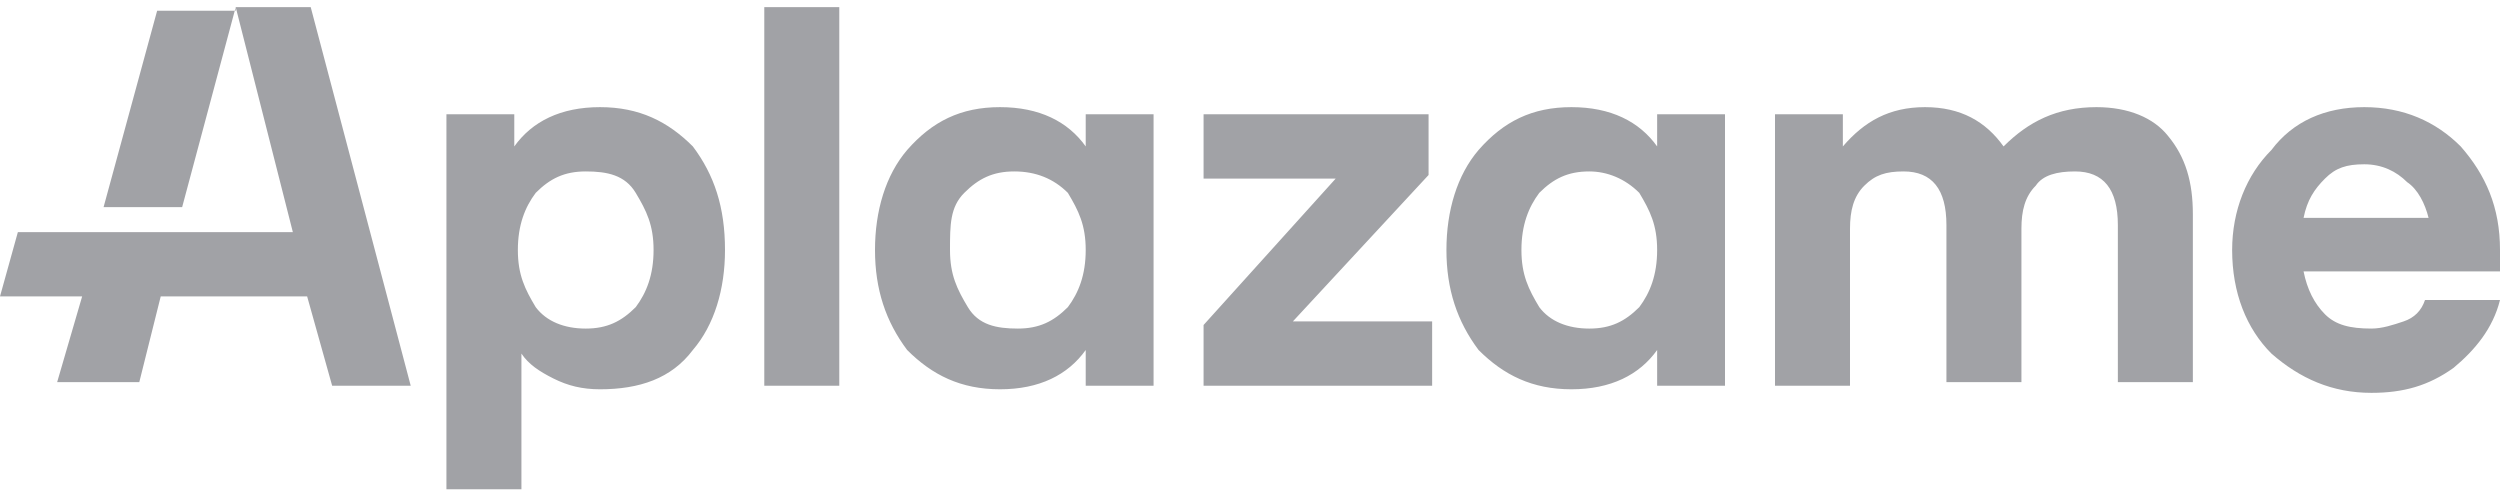 <?xml version="1.0" encoding="utf-8"?>
<!-- Generator: Adobe Illustrator 24.3.0, SVG Export Plug-In . SVG Version: 6.00 Build 0)  -->
<svg version="1.1" id="Layer_1" xmlns="http://www.w3.org/2000/svg" xmlns:xlink="http://www.w3.org/1999/xlink" x="0px" y="0px"
	 viewBox="0 0 70 14" style="enable-background:new 0 0 70 14;" xml:space="preserve">
<style type="text/css">
	.st0{fill-rule:evenodd;clip-rule:evenodd;fill:#A1A2A6;}
</style>
<path class="st0" d="M16.8,3c1.1,0,1.9,0.4,2.6,1.1C20,4.9,20.3,5.8,20.3,7c0,1.1-0.3,2.1-0.9,2.8c-0.6,0.8-1.5,1.1-2.6,1.1
	c-0.5,0-0.9-0.1-1.3-0.3c-0.4-0.2-0.7-0.4-0.9-0.7v3.8h-2.1V3.2h1.9v0.9C14.9,3.4,15.7,3,16.8,3L16.8,3z M28,3
	c1.1,0,1.9,0.4,2.4,1.1V3.2h1.9v7.6h-1.9V9.8c-0.5,0.7-1.3,1.1-2.4,1.1c-1.1,0-1.9-0.4-2.6-1.1c-0.6-0.8-0.9-1.7-0.9-2.8
	c0-1.1,0.3-2.1,0.9-2.8C26.1,3.4,26.9,3,28,3L28,3z M44,3c1.1,0,1.9,0.4,2.4,1.1V3.2h1.9v7.6h-1.9V9.8c-0.5,0.7-1.3,1.1-2.4,1.1
	c-1.1,0-1.9-0.4-2.6-1.1c-0.6-0.8-0.9-1.7-0.9-2.8c0-1.1,0.3-2.1,0.9-2.8C42.1,3.4,42.9,3,44,3z M66.2,3c1.1,0,2,0.4,2.7,1.1
	C69.6,4.9,70,5.8,70,7l0,0.6h-5.5c0.1,0.5,0.3,0.9,0.6,1.2c0.3,0.3,0.7,0.4,1.3,0.4c0.3,0,0.6-0.1,0.9-0.2c0.3-0.1,0.5-0.3,0.6-0.6
	h2.1c-0.2,0.8-0.7,1.4-1.3,1.9c-0.7,0.5-1.4,0.7-2.3,0.7c-1.1,0-2-0.4-2.8-1.1c-0.7-0.7-1.1-1.7-1.1-2.9c0-1.1,0.4-2.1,1.1-2.8
	C64.2,3.4,65.1,3,66.2,3L66.2,3z M8.7,0.2l2.8,10.6H9.3L8.6,8.3H4.5l-0.6,2.4H1.6l0.7-2.4H0l0.5-1.8h7.7L6.6,0.2H8.7L8.7,0.2z
	 M23.5,0.2v10.6h-2.1V0.2H23.5z M58.7,3c0.9,0,1.6,0.3,2,0.8c0.5,0.6,0.7,1.3,0.7,2.2v4.7h-2.1V6.3c0-1-0.4-1.5-1.2-1.5
	c-0.5,0-0.9,0.1-1.1,0.4c-0.3,0.3-0.4,0.7-0.4,1.2v4.3h-2.1V6.3c0-1-0.4-1.5-1.2-1.5c-0.5,0-0.8,0.1-1.1,0.4
	c-0.3,0.3-0.4,0.7-0.4,1.2v4.4h-2.1V3.2h1.9v0.9C52.2,3.4,52.9,3,53.9,3c1,0,1.7,0.4,2.2,1.1C56.8,3.4,57.6,3,58.7,3L58.7,3z
	 M40,3.2v1.7L36.2,9h3.9v1.8h-6.4V9.1L37.4,5h-3.7V3.2C33.7,3.2,40,3.2,40,3.2z M16.4,4.8c-0.6,0-1,0.2-1.4,0.6
	c-0.3,0.4-0.5,0.9-0.5,1.6s0.2,1.1,0.5,1.6c0.3,0.4,0.8,0.6,1.4,0.6c0.6,0,1-0.2,1.4-0.6c0.3-0.4,0.5-0.9,0.5-1.6s-0.2-1.1-0.5-1.6
	S17,4.8,16.4,4.8z M28.4,4.8c-0.6,0-1,0.2-1.4,0.6S26.6,6.3,26.6,7s0.2,1.1,0.5,1.6s0.8,0.6,1.4,0.6c0.6,0,1-0.2,1.4-0.6
	c0.3-0.4,0.5-0.9,0.5-1.6s-0.2-1.1-0.5-1.6C29.5,5,29,4.8,28.4,4.8z M44.5,4.8c-0.6,0-1,0.2-1.4,0.6c-0.3,0.4-0.5,0.9-0.5,1.6
	s0.2,1.1,0.5,1.6c0.3,0.4,0.8,0.6,1.4,0.6c0.6,0,1-0.2,1.4-0.6c0.3-0.4,0.5-0.9,0.5-1.6s-0.2-1.1-0.5-1.6C45.5,5,45,4.8,44.5,4.8z
	 M66.2,4.6c-0.5,0-0.8,0.1-1.1,0.4c-0.3,0.3-0.5,0.6-0.6,1.1h3.5c-0.1-0.4-0.3-0.8-0.6-1C67.1,4.8,66.7,4.6,66.2,4.6z M6.6,0.2
	L5.1,5.8H2.9l1.5-5.5H6.6z"/>
</svg>
